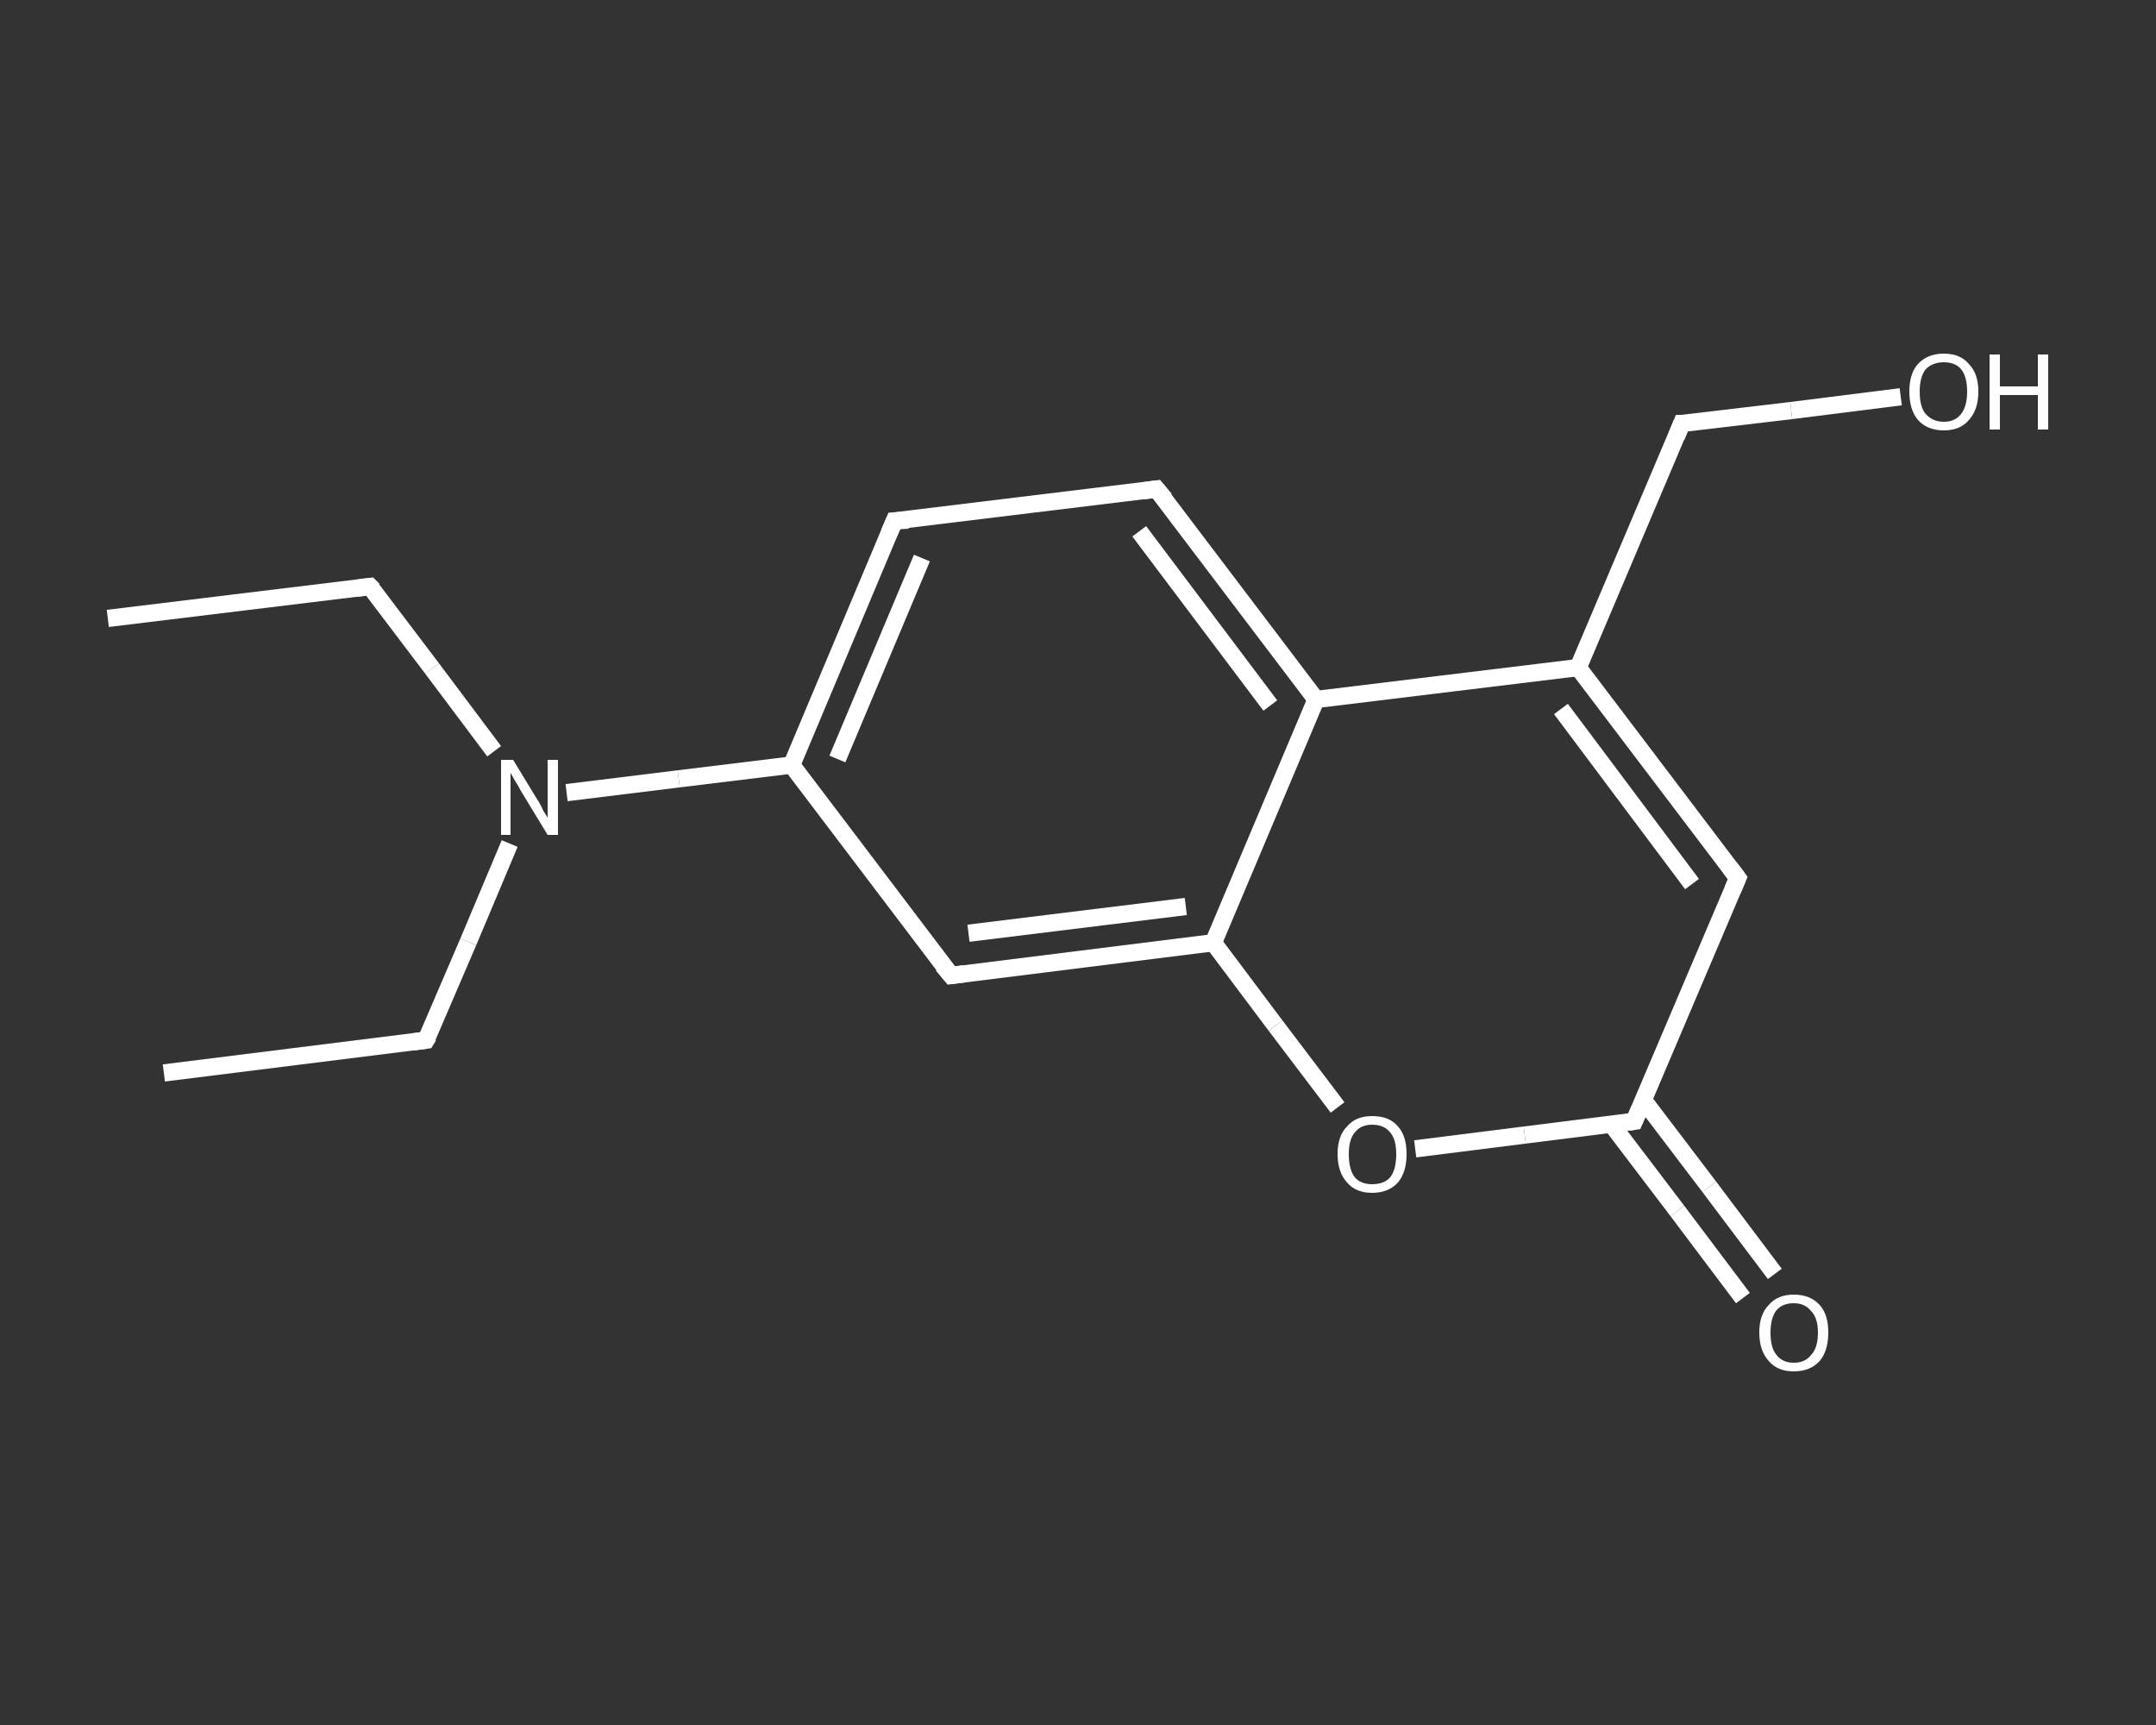 <?xml version='1.0' encoding='iso-8859-1'?>
<svg version='1.1' baseProfile='full'
              xmlns='http://www.w3.org/2000/svg'
                      xmlns:rdkit='http://www.rdkit.org/xml'
                      xmlns:xlink='http://www.w3.org/1999/xlink'
                  xml:space='preserve'
width='250px' height='200px' viewBox='0 0 250 200'>
<rect x="0" y="0" width="250" height="200" fill="#333333" stroke="none"/>
<!-- END OF HEADER -->
<rect style='opacity:1.0;fill:transparent;stroke:none' width='250.0' height='200.0' x='0.0' y='0.0'> </rect>
<path class='bond-0 atom-0 atom-1' d='M 12.5,71.7 L 42.9,68.0' style='fill:none;fill-rule:evenodd;stroke:#FFFFFF;stroke-width:2.0px;stroke-linecap:butt;stroke-linejoin:miter;stroke-opacity:1' />
<path class='bond-1 atom-1 atom-2' d='M 42.9,68.0 L 50.1,77.5' style='fill:none;fill-rule:evenodd;stroke:#FFFFFF;stroke-width:2.0px;stroke-linecap:butt;stroke-linejoin:miter;stroke-opacity:1' />
<path class='bond-1 atom-1 atom-2' d='M 50.1,77.5 L 57.3,87.1' style='fill:none;fill-rule:evenodd;stroke:#FFFFFF;stroke-width:2.0px;stroke-linecap:butt;stroke-linejoin:miter;stroke-opacity:1' />
<path class='bond-2 atom-2 atom-3' d='M 59.1,97.8 L 54.3,109.2' style='fill:none;fill-rule:evenodd;stroke:#FFFFFF;stroke-width:2.0px;stroke-linecap:butt;stroke-linejoin:miter;stroke-opacity:1' />
<path class='bond-2 atom-2 atom-3' d='M 54.3,109.2 L 49.4,120.6' style='fill:none;fill-rule:evenodd;stroke:#FFFFFF;stroke-width:2.0px;stroke-linecap:butt;stroke-linejoin:miter;stroke-opacity:1' />
<path class='bond-3 atom-3 atom-4' d='M 49.4,120.6 L 19.0,124.4' style='fill:none;fill-rule:evenodd;stroke:#FFFFFF;stroke-width:2.0px;stroke-linecap:butt;stroke-linejoin:miter;stroke-opacity:1' />
<path class='bond-4 atom-2 atom-5' d='M 65.7,91.9 L 78.7,90.3' style='fill:none;fill-rule:evenodd;stroke:#FFFFFF;stroke-width:2.0px;stroke-linecap:butt;stroke-linejoin:miter;stroke-opacity:1' />
<path class='bond-4 atom-2 atom-5' d='M 78.7,90.3 L 91.8,88.7' style='fill:none;fill-rule:evenodd;stroke:#FFFFFF;stroke-width:2.0px;stroke-linecap:butt;stroke-linejoin:miter;stroke-opacity:1' />
<path class='bond-5 atom-5 atom-6' d='M 91.8,88.7 L 103.7,60.4' style='fill:none;fill-rule:evenodd;stroke:#FFFFFF;stroke-width:2.0px;stroke-linecap:butt;stroke-linejoin:miter;stroke-opacity:1' />
<path class='bond-5 atom-5 atom-6' d='M 97.1,88.0 L 106.9,64.7' style='fill:none;fill-rule:evenodd;stroke:#FFFFFF;stroke-width:2.0px;stroke-linecap:butt;stroke-linejoin:miter;stroke-opacity:1' />
<path class='bond-6 atom-6 atom-7' d='M 103.7,60.4 L 134.1,56.7' style='fill:none;fill-rule:evenodd;stroke:#FFFFFF;stroke-width:2.0px;stroke-linecap:butt;stroke-linejoin:miter;stroke-opacity:1' />
<path class='bond-7 atom-7 atom-8' d='M 134.1,56.7 L 152.6,81.1' style='fill:none;fill-rule:evenodd;stroke:#FFFFFF;stroke-width:2.0px;stroke-linecap:butt;stroke-linejoin:miter;stroke-opacity:1' />
<path class='bond-7 atom-7 atom-8' d='M 132.1,61.6 L 147.3,81.8' style='fill:none;fill-rule:evenodd;stroke:#FFFFFF;stroke-width:2.0px;stroke-linecap:butt;stroke-linejoin:miter;stroke-opacity:1' />
<path class='bond-8 atom-8 atom-9' d='M 152.6,81.1 L 183.0,77.4' style='fill:none;fill-rule:evenodd;stroke:#FFFFFF;stroke-width:2.0px;stroke-linecap:butt;stroke-linejoin:miter;stroke-opacity:1' />
<path class='bond-9 atom-9 atom-10' d='M 183.0,77.4 L 195.0,49.1' style='fill:none;fill-rule:evenodd;stroke:#FFFFFF;stroke-width:2.0px;stroke-linecap:butt;stroke-linejoin:miter;stroke-opacity:1' />
<path class='bond-10 atom-10 atom-11' d='M 195.0,49.1 L 207.7,47.6' style='fill:none;fill-rule:evenodd;stroke:#FFFFFF;stroke-width:2.0px;stroke-linecap:butt;stroke-linejoin:miter;stroke-opacity:1' />
<path class='bond-10 atom-10 atom-11' d='M 207.7,47.6 L 220.4,46.0' style='fill:none;fill-rule:evenodd;stroke:#FFFFFF;stroke-width:2.0px;stroke-linecap:butt;stroke-linejoin:miter;stroke-opacity:1' />
<path class='bond-11 atom-9 atom-12' d='M 183.0,77.4 L 201.5,101.8' style='fill:none;fill-rule:evenodd;stroke:#FFFFFF;stroke-width:2.0px;stroke-linecap:butt;stroke-linejoin:miter;stroke-opacity:1' />
<path class='bond-11 atom-9 atom-12' d='M 181.0,82.2 L 196.2,102.5' style='fill:none;fill-rule:evenodd;stroke:#FFFFFF;stroke-width:2.0px;stroke-linecap:butt;stroke-linejoin:miter;stroke-opacity:1' />
<path class='bond-12 atom-12 atom-13' d='M 201.5,101.8 L 189.5,130.0' style='fill:none;fill-rule:evenodd;stroke:#FFFFFF;stroke-width:2.0px;stroke-linecap:butt;stroke-linejoin:miter;stroke-opacity:1' />
<path class='bond-13 atom-13 atom-14' d='M 186.9,130.4 L 194.5,140.4' style='fill:none;fill-rule:evenodd;stroke:#FFFFFF;stroke-width:2.0px;stroke-linecap:butt;stroke-linejoin:miter;stroke-opacity:1' />
<path class='bond-13 atom-13 atom-14' d='M 194.5,140.4 L 202.1,150.5' style='fill:none;fill-rule:evenodd;stroke:#FFFFFF;stroke-width:2.0px;stroke-linecap:butt;stroke-linejoin:miter;stroke-opacity:1' />
<path class='bond-13 atom-13 atom-14' d='M 190.6,127.6 L 198.2,137.6' style='fill:none;fill-rule:evenodd;stroke:#FFFFFF;stroke-width:2.0px;stroke-linecap:butt;stroke-linejoin:miter;stroke-opacity:1' />
<path class='bond-13 atom-13 atom-14' d='M 198.2,137.6 L 205.8,147.7' style='fill:none;fill-rule:evenodd;stroke:#FFFFFF;stroke-width:2.0px;stroke-linecap:butt;stroke-linejoin:miter;stroke-opacity:1' />
<path class='bond-14 atom-13 atom-15' d='M 189.5,130.0 L 176.8,131.6' style='fill:none;fill-rule:evenodd;stroke:#FFFFFF;stroke-width:2.0px;stroke-linecap:butt;stroke-linejoin:miter;stroke-opacity:1' />
<path class='bond-14 atom-13 atom-15' d='M 176.8,131.6 L 164.1,133.2' style='fill:none;fill-rule:evenodd;stroke:#FFFFFF;stroke-width:2.0px;stroke-linecap:butt;stroke-linejoin:miter;stroke-opacity:1' />
<path class='bond-15 atom-15 atom-16' d='M 155.1,128.4 L 147.9,118.9' style='fill:none;fill-rule:evenodd;stroke:#FFFFFF;stroke-width:2.0px;stroke-linecap:butt;stroke-linejoin:miter;stroke-opacity:1' />
<path class='bond-15 atom-15 atom-16' d='M 147.9,118.9 L 140.7,109.3' style='fill:none;fill-rule:evenodd;stroke:#FFFFFF;stroke-width:2.0px;stroke-linecap:butt;stroke-linejoin:miter;stroke-opacity:1' />
<path class='bond-16 atom-16 atom-17' d='M 140.7,109.3 L 110.3,113.1' style='fill:none;fill-rule:evenodd;stroke:#FFFFFF;stroke-width:2.0px;stroke-linecap:butt;stroke-linejoin:miter;stroke-opacity:1' />
<path class='bond-16 atom-16 atom-17' d='M 137.5,105.1 L 112.3,108.2' style='fill:none;fill-rule:evenodd;stroke:#FFFFFF;stroke-width:2.0px;stroke-linecap:butt;stroke-linejoin:miter;stroke-opacity:1' />
<path class='bond-17 atom-17 atom-5' d='M 110.3,113.1 L 91.8,88.7' style='fill:none;fill-rule:evenodd;stroke:#FFFFFF;stroke-width:2.0px;stroke-linecap:butt;stroke-linejoin:miter;stroke-opacity:1' />
<path class='bond-18 atom-16 atom-8' d='M 140.7,109.3 L 152.6,81.1' style='fill:none;fill-rule:evenodd;stroke:#FFFFFF;stroke-width:2.0px;stroke-linecap:butt;stroke-linejoin:miter;stroke-opacity:1' />
<path d='M 41.4,68.2 L 42.9,68.0 L 43.3,68.4' style='fill:none;stroke:#FFFFFF;stroke-width:2.0px;stroke-linecap:butt;stroke-linejoin:miter;stroke-opacity:1;' />
<path d='M 49.7,120.1 L 49.4,120.6 L 47.9,120.8' style='fill:none;stroke:#FFFFFF;stroke-width:2.0px;stroke-linecap:butt;stroke-linejoin:miter;stroke-opacity:1;' />
<path d='M 103.1,61.8 L 103.7,60.4 L 105.3,60.3' style='fill:none;stroke:#FFFFFF;stroke-width:2.0px;stroke-linecap:butt;stroke-linejoin:miter;stroke-opacity:1;' />
<path d='M 132.6,56.9 L 134.1,56.7 L 135.1,57.9' style='fill:none;stroke:#FFFFFF;stroke-width:2.0px;stroke-linecap:butt;stroke-linejoin:miter;stroke-opacity:1;' />
<path d='M 194.4,50.6 L 195.0,49.1 L 195.6,49.1' style='fill:none;stroke:#FFFFFF;stroke-width:2.0px;stroke-linecap:butt;stroke-linejoin:miter;stroke-opacity:1;' />
<path d='M 200.6,100.6 L 201.5,101.8 L 200.9,103.2' style='fill:none;stroke:#FFFFFF;stroke-width:2.0px;stroke-linecap:butt;stroke-linejoin:miter;stroke-opacity:1;' />
<path d='M 190.1,128.6 L 189.5,130.0 L 188.9,130.1' style='fill:none;stroke:#FFFFFF;stroke-width:2.0px;stroke-linecap:butt;stroke-linejoin:miter;stroke-opacity:1;' />
<path d='M 111.8,112.9 L 110.3,113.1 L 109.3,111.9' style='fill:none;stroke:#FFFFFF;stroke-width:2.0px;stroke-linecap:butt;stroke-linejoin:miter;stroke-opacity:1;' />
<path class='atom-2' d='M 59.5 88.1
L 62.3 92.7
Q 62.6 93.1, 63.0 94.0
Q 63.5 94.8, 63.5 94.8
L 63.5 88.1
L 64.7 88.1
L 64.7 96.8
L 63.5 96.8
L 60.4 91.7
Q 60.1 91.1, 59.7 90.5
Q 59.3 89.8, 59.2 89.6
L 59.2 96.8
L 58.1 96.8
L 58.1 88.1
L 59.5 88.1
' fill='#FFFFFF'/>
<path class='atom-11' d='M 221.4 45.4
Q 221.4 43.3, 222.4 42.2
Q 223.5 41.0, 225.4 41.0
Q 227.3 41.0, 228.3 42.2
Q 229.4 43.3, 229.4 45.4
Q 229.4 47.5, 228.3 48.7
Q 227.3 49.9, 225.4 49.9
Q 223.5 49.9, 222.4 48.7
Q 221.4 47.5, 221.4 45.4
M 225.4 48.9
Q 226.7 48.9, 227.4 48.0
Q 228.1 47.1, 228.1 45.4
Q 228.1 43.7, 227.4 42.8
Q 226.7 42.0, 225.4 42.0
Q 224.1 42.0, 223.3 42.8
Q 222.6 43.7, 222.6 45.4
Q 222.6 47.2, 223.3 48.0
Q 224.1 48.9, 225.4 48.9
' fill='#FFFFFF'/>
<path class='atom-11' d='M 230.7 41.1
L 231.9 41.1
L 231.9 44.8
L 236.3 44.8
L 236.3 41.1
L 237.5 41.1
L 237.5 49.8
L 236.3 49.8
L 236.3 45.8
L 231.9 45.8
L 231.9 49.8
L 230.7 49.8
L 230.7 41.1
' fill='#FFFFFF'/>
<path class='atom-14' d='M 204.0 154.5
Q 204.0 152.4, 205.1 151.3
Q 206.1 150.1, 208.0 150.1
Q 209.9 150.1, 211.0 151.3
Q 212.0 152.4, 212.0 154.5
Q 212.0 156.6, 211.0 157.8
Q 209.9 159.0, 208.0 159.0
Q 206.1 159.0, 205.1 157.8
Q 204.0 156.6, 204.0 154.5
M 208.0 158.0
Q 209.3 158.0, 210.0 157.1
Q 210.8 156.3, 210.8 154.5
Q 210.8 152.8, 210.0 152.0
Q 209.3 151.1, 208.0 151.1
Q 206.7 151.1, 206.0 151.9
Q 205.3 152.8, 205.3 154.5
Q 205.3 156.3, 206.0 157.1
Q 206.7 158.0, 208.0 158.0
' fill='#FFFFFF'/>
<path class='atom-15' d='M 155.1 133.8
Q 155.1 131.7, 156.2 130.6
Q 157.2 129.4, 159.1 129.4
Q 161.1 129.4, 162.1 130.6
Q 163.1 131.7, 163.1 133.8
Q 163.1 135.9, 162.1 137.1
Q 161.0 138.3, 159.1 138.3
Q 157.2 138.3, 156.2 137.1
Q 155.1 135.9, 155.1 133.8
M 159.1 137.3
Q 160.5 137.3, 161.2 136.5
Q 161.9 135.6, 161.9 133.8
Q 161.9 132.1, 161.2 131.3
Q 160.5 130.4, 159.1 130.4
Q 157.8 130.4, 157.1 131.3
Q 156.4 132.1, 156.4 133.8
Q 156.4 135.6, 157.1 136.5
Q 157.8 137.3, 159.1 137.3
' fill='#FFFFFF'/>
</svg>

